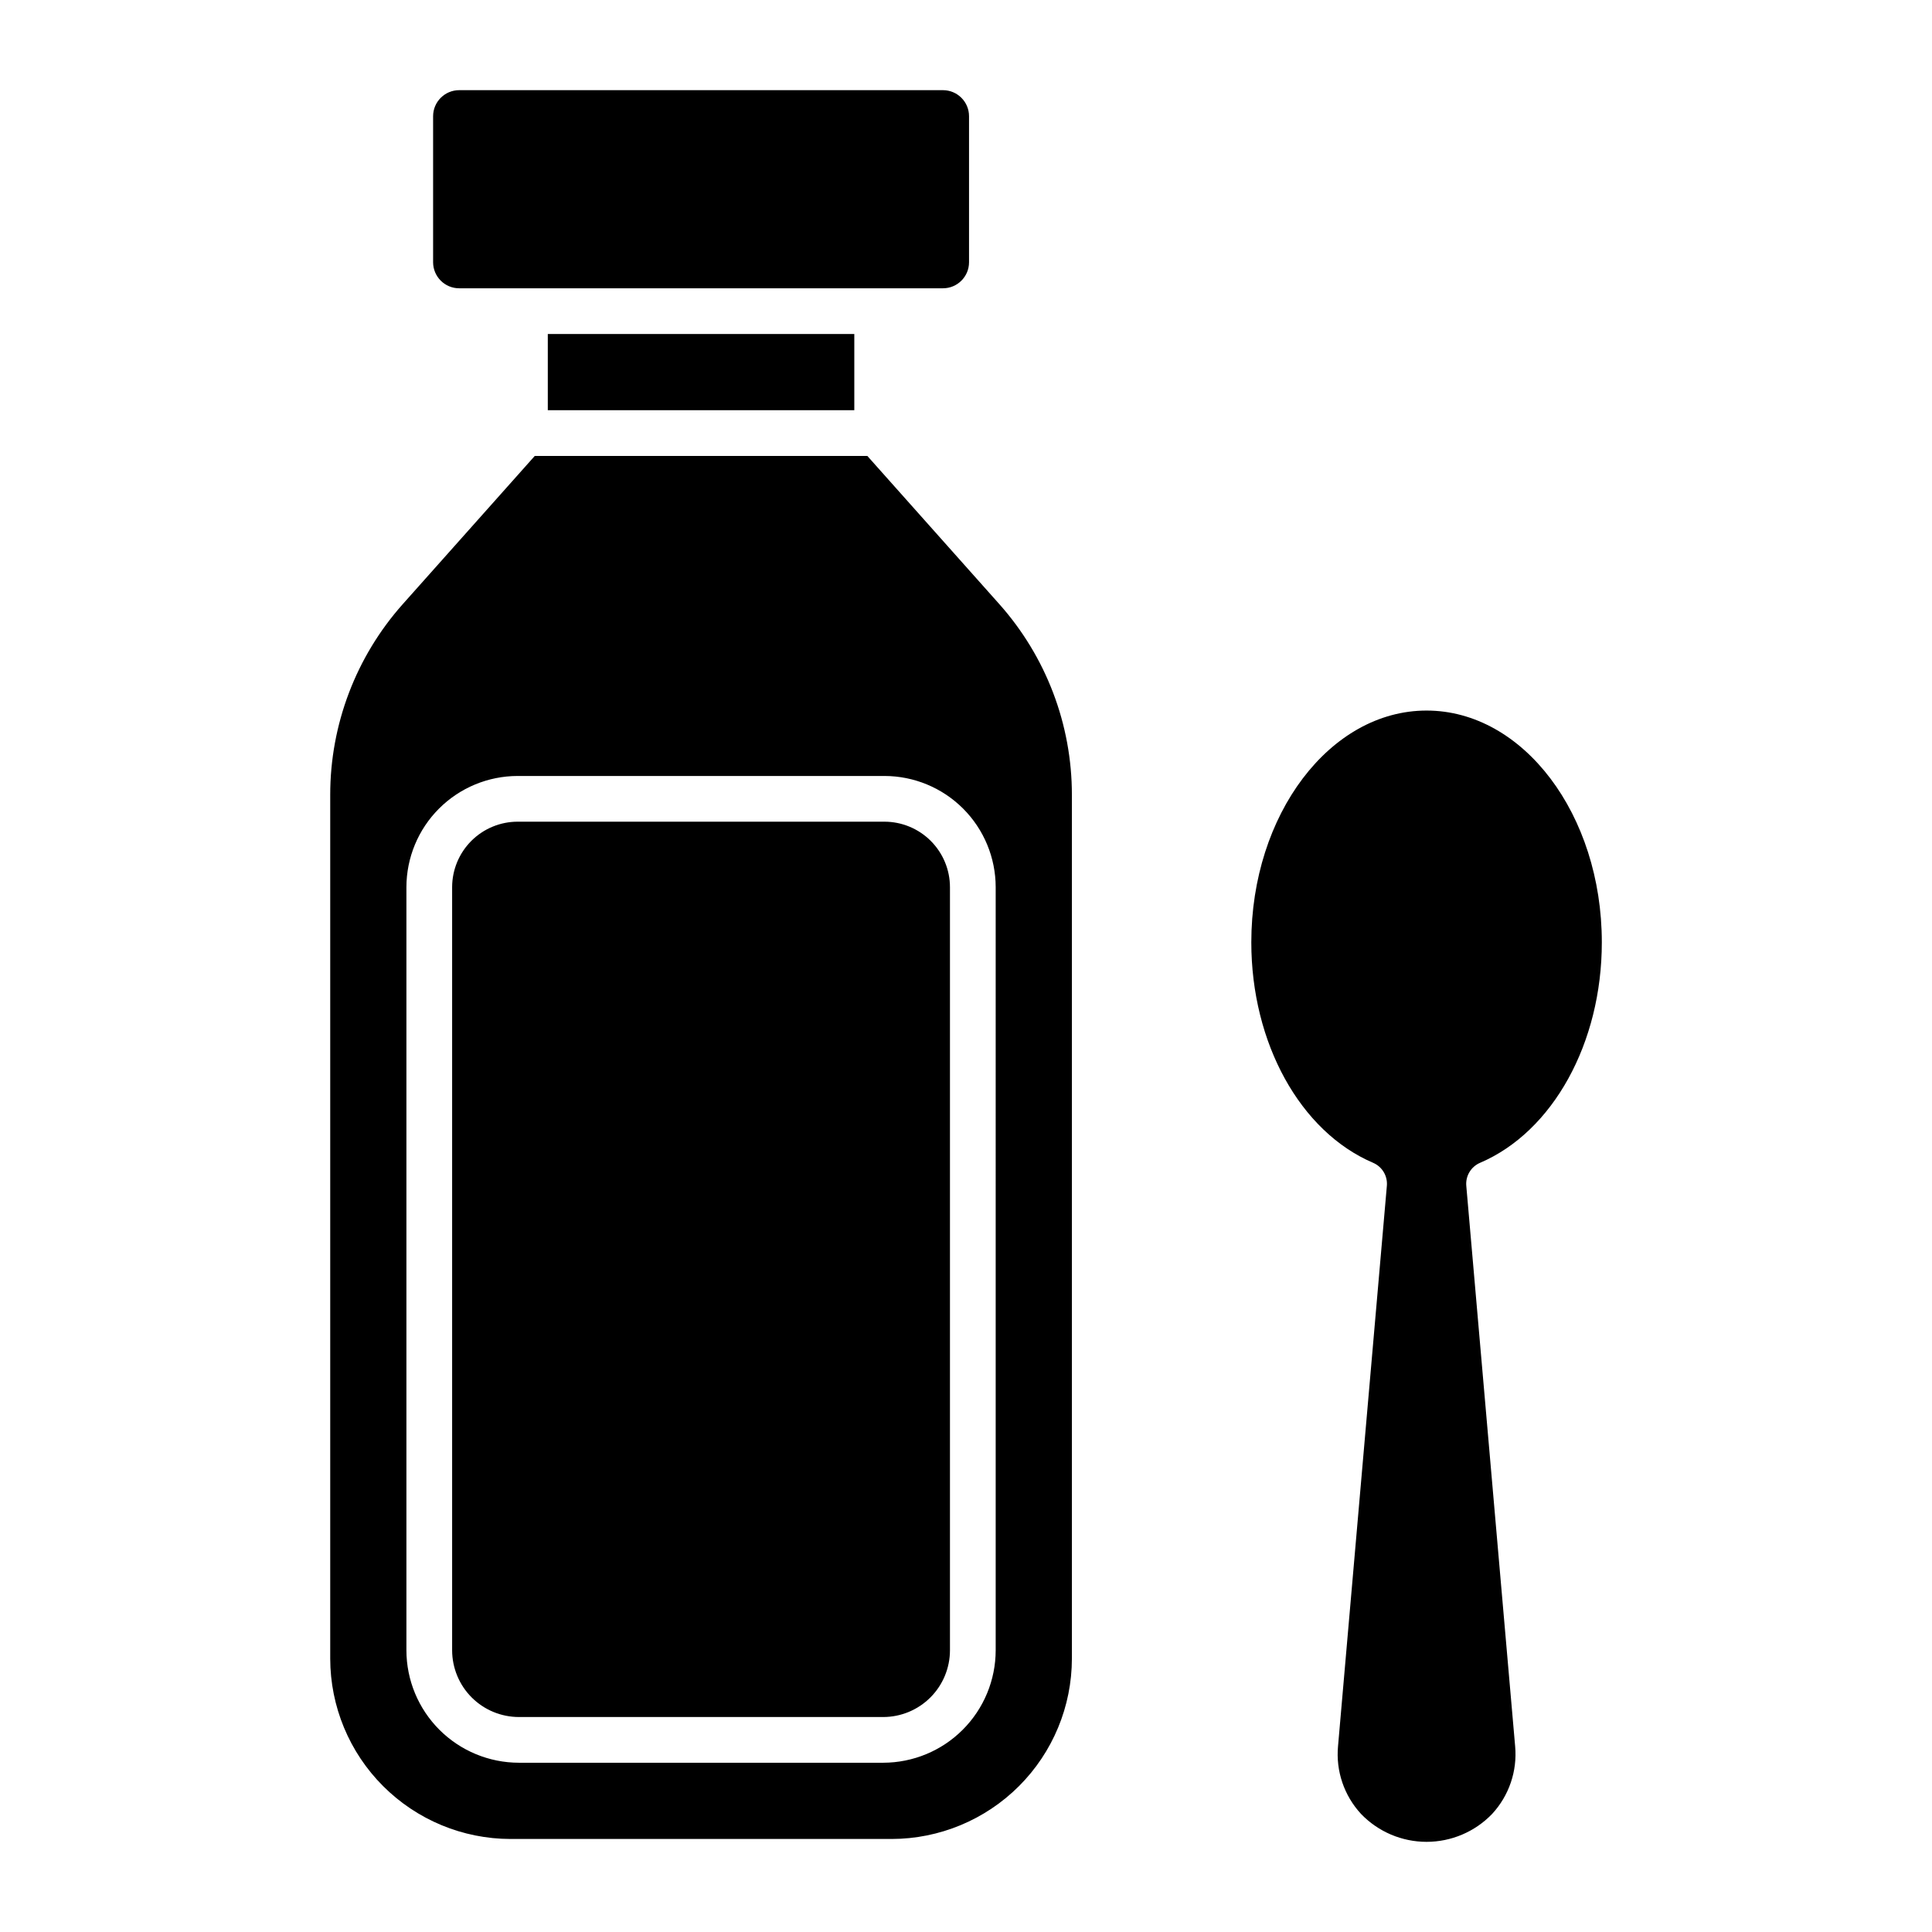 <?xml version="1.0" encoding="UTF-8"?>
<!-- Uploaded to: SVG Find, www.svgrepo.com, Generator: SVG Find Mixer Tools -->
<svg fill="#000000" width="800px" height="800px" version="1.1" viewBox="144 144 512 512" xmlns="http://www.w3.org/2000/svg">
 <path d="m395.75 379.11v202.23c-0.004 4.688-1.871 9.184-5.184 12.5-3.316 3.316-7.812 5.184-12.5 5.188h-96.551c-4.691-0.004-9.188-1.867-12.508-5.184-3.316-3.316-5.18-7.816-5.188-12.504v-202.23c0.008-4.602 1.836-9.012 5.09-12.266s7.664-5.082 12.266-5.09h97.223c4.598 0.008 9.012 1.836 12.262 5.09 3.254 3.254 5.086 7.664 5.09 12.266zm13.062-75.031c12.406 13.922 19.258 31.918 19.25 50.566v228.91c-0.016 12.672-5.055 24.816-14.016 33.777-8.957 8.957-21.102 14-33.773 14.016h-100.97c-12.672-0.016-24.816-5.055-33.777-14.016-8.961-8.957-14-21.105-14.016-33.777v-228.91c-0.008-18.645 6.844-36.645 19.246-50.566l34.961-39.25 88.133-0.004zm-0.945 75.031c-0.008-7.812-3.117-15.305-8.641-20.828-5.527-5.523-13.016-8.633-20.832-8.641h-97.219c-7.812 0.008-15.305 3.117-20.828 8.641-5.527 5.523-8.633 13.016-8.645 20.828v202.23c0.012 7.902 3.156 15.477 8.742 21.066 5.59 5.586 13.168 8.73 21.07 8.738h96.551c7.902-0.012 15.477-3.152 21.062-8.742 5.586-5.586 8.73-13.16 8.738-21.062zm-37.469-126.4v-20.195h-81.227v20.195zm-104.72-32.312h128.23c3.805-0.004 6.891-3.09 6.894-6.898v-38.707c-0.004-3.805-3.09-6.891-6.894-6.898h-128.23c-3.809 0.008-6.894 3.09-6.902 6.898v38.707c0.008 3.809 3.094 6.894 6.902 6.898zm270.55 231.76c19.301-8.246 32.27-31.727 32.27-58.43 0-33.867-20.832-61.422-46.445-61.422s-46.445 27.555-46.445 61.422c0 26.703 12.969 50.18 32.27 58.422l0.004 0.004c2.406 1.031 3.879 3.492 3.648 6.098l-12.941 148.5c-0.609 6.582 1.609 13.109 6.098 17.961 4.543 4.723 10.809 7.391 17.363 7.394 6.551 0 12.824-2.664 17.367-7.387 4.492-4.852 6.711-11.383 6.106-17.969l-12.945-148.5c-0.227-2.606 1.246-5.062 3.652-6.094z"/>
</svg>